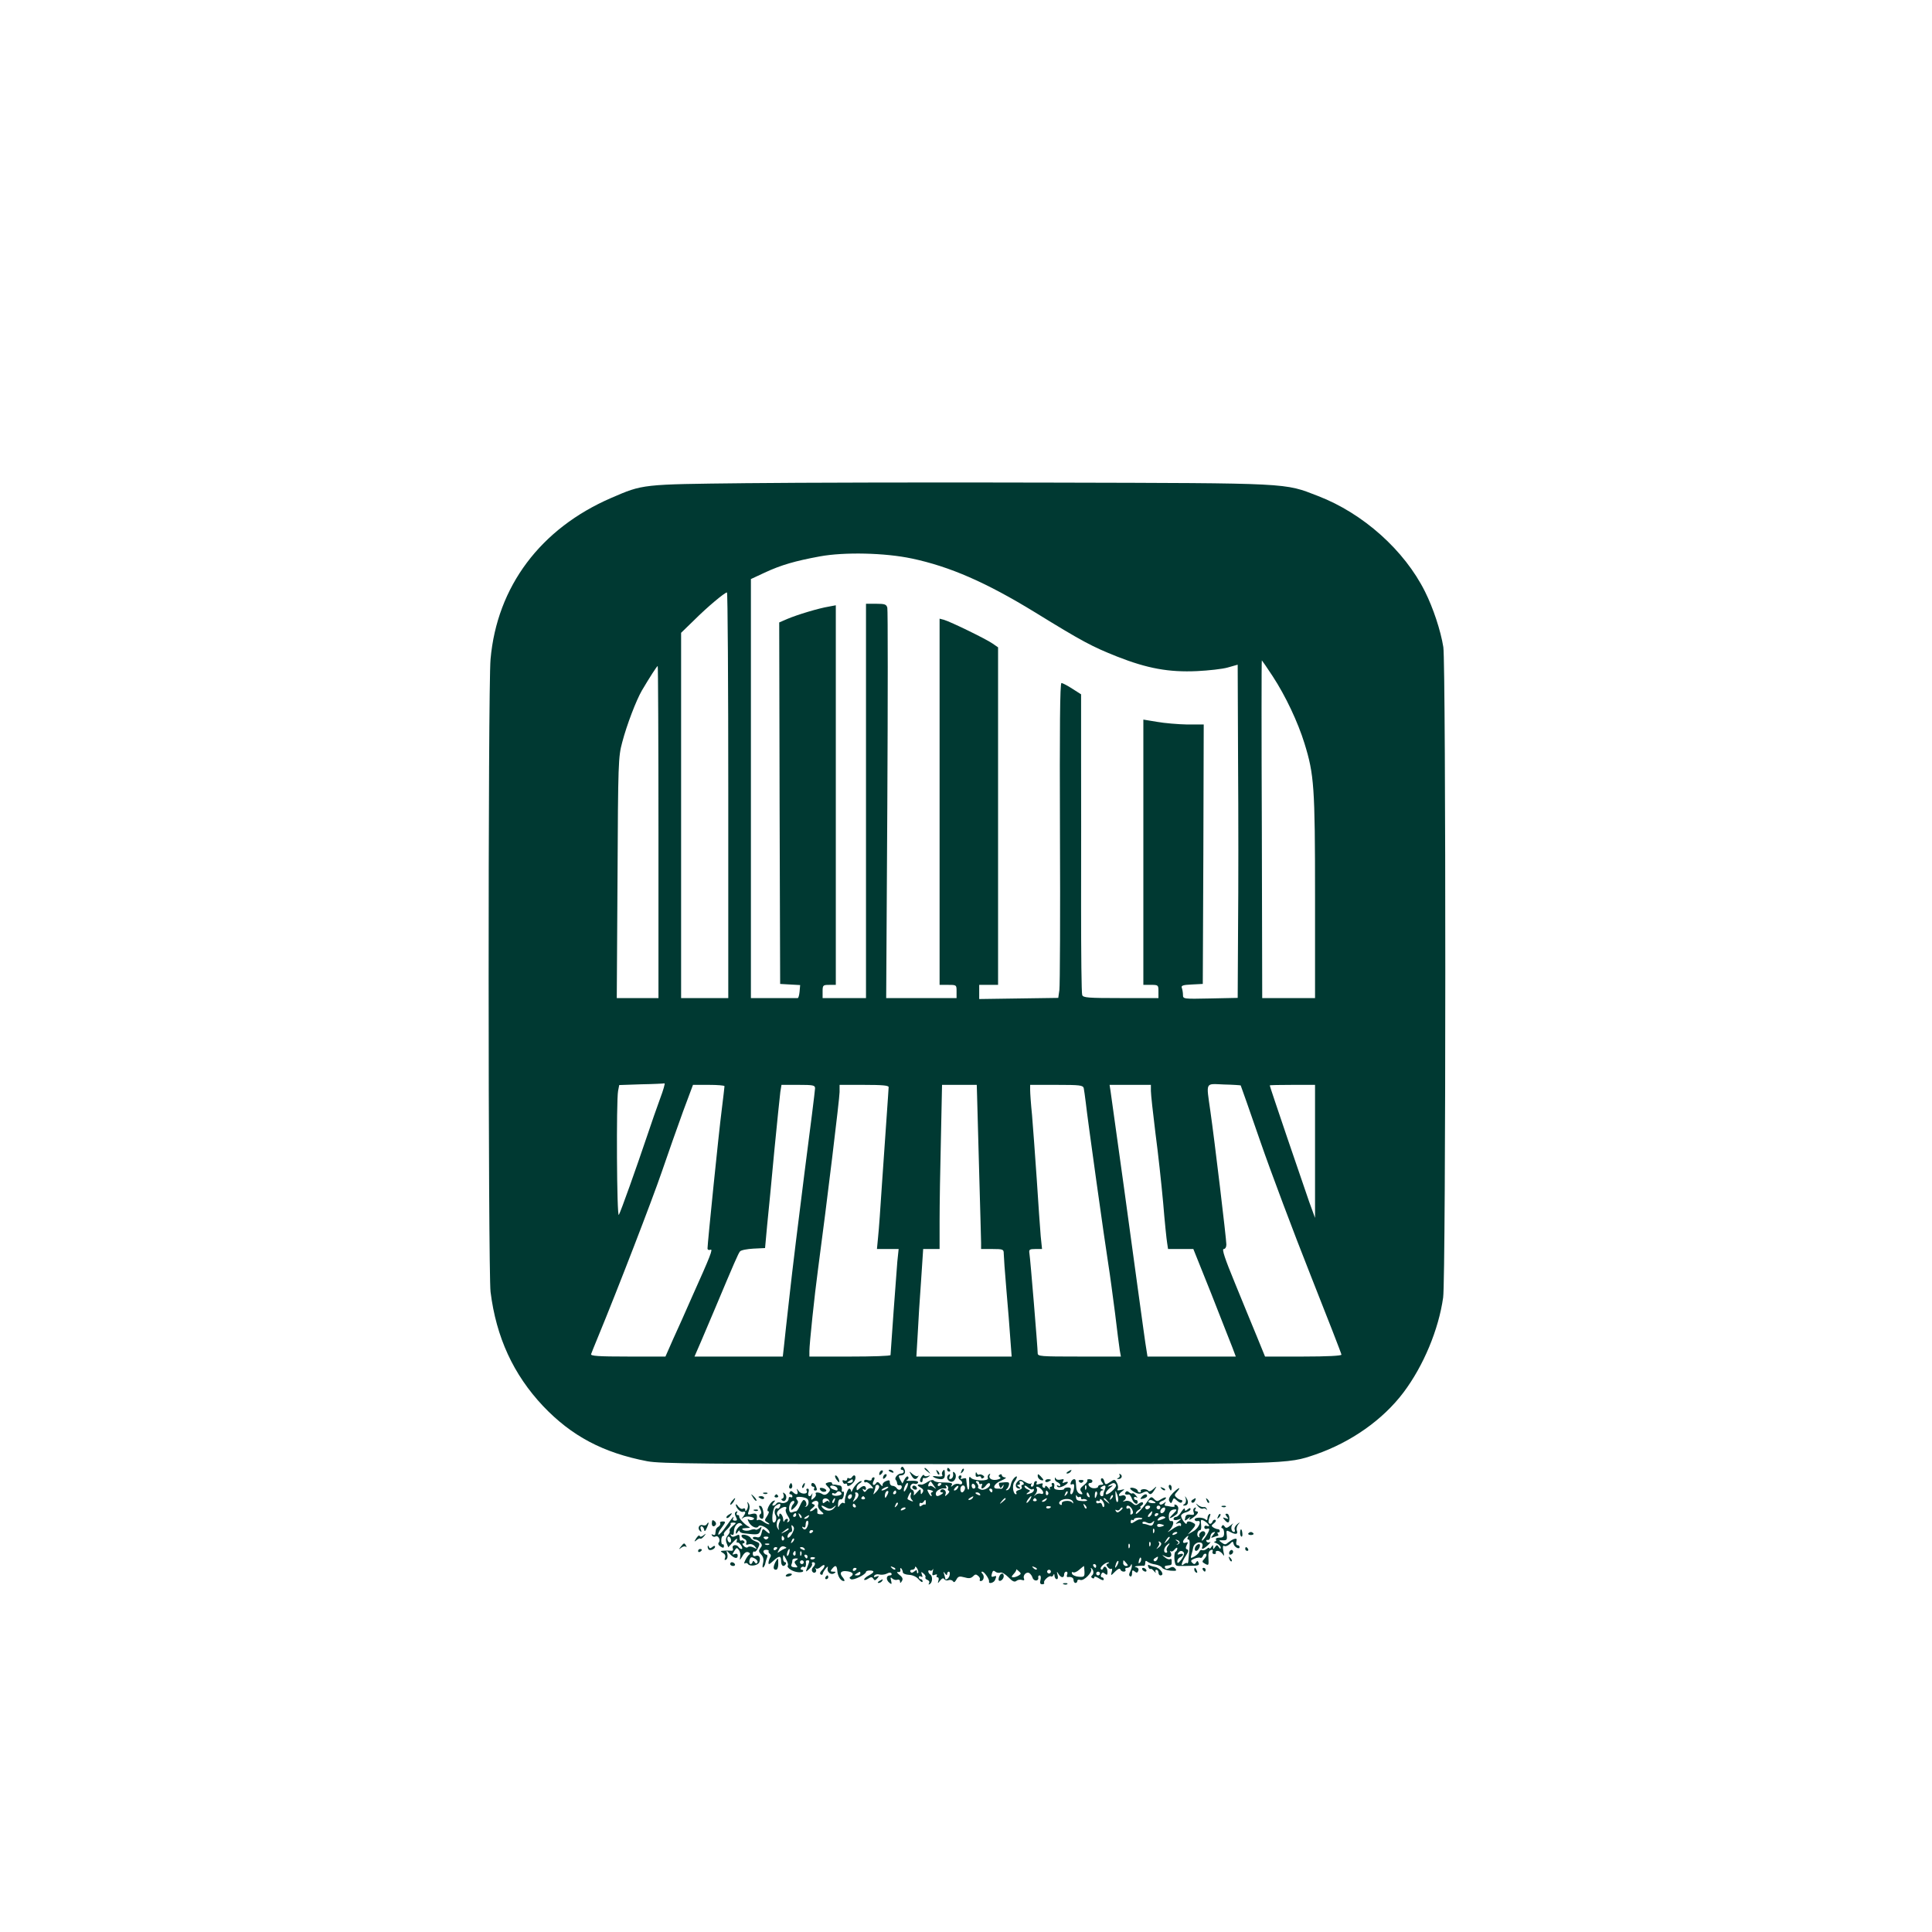 <?xml version="1.0" standalone="no"?>
<!DOCTYPE svg PUBLIC "-//W3C//DTD SVG 20010904//EN"
 "http://www.w3.org/TR/2001/REC-SVG-20010904/DTD/svg10.dtd">
<svg version="1.0" xmlns="http://www.w3.org/2000/svg"
 width="1024pt" height="1024pt" viewBox="0 0 1024 1024"
 preserveAspectRatio="xMidYMid meet">

<g transform="translate(0,1024) scale(0.1,-0.1)"
fill="#003932" stroke="none">
<path d="M3950 7679 c-550 -6 -541 -5 -710 -78 -375 -162 -606 -470 -640 -855
-14 -153 -13 -3245 0 -3353 30 -241 121 -438 278 -605 151 -159 318 -248 553
-293 72 -13 279 -15 1694 -15 1737 0 1693 -1 1848 51 187 65 356 183 466 329
106 141 186 333 210 503 15 106 15 3354 1 3447 -14 88 -54 208 -97 294 -109
219 -328 415 -567 507 -181 70 -135 68 -1401 71 -627 2 -1363 0 -1635 -3z
m882 -399 c203 -43 395 -127 653 -285 255 -157 303 -182 436 -235 160 -63 274
-84 424 -77 61 3 134 11 162 19 l53 15 2 -511 c2 -281 2 -678 0 -883 l-2 -372
-145 -3 c-143 -3 -145 -3 -145 19 0 12 -3 28 -6 37 -5 12 5 16 53 18 l58 3 3
688 2 687 -87 0 c-49 1 -121 7 -160 14 l-73 12 0 -703 0 -703 40 0 c39 0 40
-1 40 -35 l0 -35 -199 0 c-175 0 -200 2 -205 16 -4 9 -6 222 -6 473 0 251 1
606 0 789 l0 332 -47 30 c-26 17 -52 30 -57 30 -8 0 -10 -242 -8 -792 2 -436
0 -812 -3 -835 l-6 -42 -210 -3 -209 -3 0 38 0 37 50 0 50 0 0 894 0 895 -29
20 c-32 23 -223 116 -258 126 l-23 6 0 -970 0 -971 45 0 c45 0 45 0 45 -35 l0
-35 -187 0 -186 0 6 1024 c3 563 3 1034 0 1045 -5 18 -13 21 -59 21 l-54 0 0
-1045 0 -1045 -115 0 -115 0 0 35 c0 33 2 35 35 35 l35 0 0 1006 0 1006 -37
-7 c-55 -9 -167 -43 -219 -65 l-44 -19 2 -958 3 -958 53 -3 53 -3 -3 -35 c-2
-19 -6 -34 -10 -34 -5 0 -62 0 -128 0 l-120 0 0 1111 0 1110 73 34 c88 41 162
62 292 86 130 24 346 19 487 -11z m-972 -1255 l0 -1075 -125 0 -125 0 0 968 0
968 68 66 c70 70 162 147 175 148 4 0 7 -484 7 -1075z m2886 630 c68 -104 133
-242 168 -355 51 -165 56 -229 56 -812 l0 -538 -140 0 -140 0 -2 895 c-2 492
-2 895 0 895 1 0 27 -38 58 -85z m-3256 -825 l0 -880 -111 0 -110 0 4 638 c3
612 4 640 25 718 24 92 74 222 104 274 42 71 80 130 84 130 2 0 4 -396 4 -880z
m9 -1412 c-17 -46 -48 -135 -69 -198 -58 -172 -139 -400 -150 -419 -11 -18
-14 605 -4 657 l6 31 117 4 c64 1 119 4 123 5 4 1 -6 -35 -23 -80z m3077 69
c1 -1 48 -135 104 -297 56 -162 176 -481 266 -708 90 -227 164 -417 164 -422
0 -6 -76 -10 -202 -10 l-203 0 -42 103 c-23 56 -76 184 -117 285 -54 131 -71
182 -60 182 8 0 14 10 14 24 0 28 -63 556 -85 708 -22 157 -29 144 72 140 48
-1 88 -4 89 -5z m-2736 -4 c0 -5 -7 -62 -15 -128 -15 -115 -75 -706 -75 -732
0 -7 7 -10 15 -7 16 7 2 -29 -100 -256 -30 -69 -74 -167 -97 -217 l-41 -93
-199 0 c-156 0 -199 3 -195 13 2 6 18 46 35 87 107 259 289 731 340 880 33 96
83 239 112 318 l53 142 84 0 c45 0 83 -3 83 -7z m480 -11 c0 -10 -25 -211 -56
-448 -30 -236 -66 -528 -79 -649 -14 -121 -27 -244 -30 -272 l-6 -53 -234 0
-234 0 36 83 c19 45 52 123 73 172 102 243 123 291 132 302 5 7 37 13 71 15
l62 3 11 120 c7 66 24 244 38 395 15 151 29 292 32 313 l6 37 89 0 c79 0 89
-2 89 -18z m390 6 c0 -7 -5 -74 -10 -148 -5 -74 -16 -236 -25 -360 -8 -124
-17 -253 -21 -287 l-6 -63 57 0 58 0 -7 -67 c-5 -57 -35 -472 -36 -495 0 -5
-97 -8 -215 -8 l-215 0 0 29 c0 37 27 296 46 436 46 343 114 905 114 937 l0
38 130 0 c97 0 130 -3 130 -12z m469 -55 c1 -38 6 -219 11 -403 5 -184 10
-350 10 -367 l0 -33 60 0 c56 0 60 -2 60 -23 0 -13 6 -99 14 -192 8 -94 18
-212 21 -262 l7 -93 -252 0 -253 0 7 118 c3 64 11 192 18 285 l11 167 44 0 43
0 0 148 c0 82 3 278 7 435 l6 287 92 0 92 0 2 -67z m565 50 c2 -10 7 -45 11
-78 8 -77 101 -742 120 -860 8 -49 23 -164 35 -255 11 -91 22 -180 25 -197 l6
-33 -221 0 c-207 0 -220 1 -220 18 0 26 -39 502 -44 530 -3 19 1 22 32 22 l35
0 -7 68 c-3 37 -13 173 -21 302 -9 129 -20 282 -25 340 -6 58 -10 117 -10 133
l0 27 139 0 c125 0 140 -2 145 -17z m356 -15 c0 -18 11 -118 24 -223 14 -104
32 -271 41 -370 8 -99 18 -195 21 -212 l5 -33 67 0 67 0 95 -237 c51 -131 102
-259 112 -285 l18 -48 -234 0 -234 0 -6 38 c-4 20 -24 168 -46 327 -31 229
-117 855 -144 1043 l-5 32 110 0 109 0 0 -32z m870 -320 l0 -353 -31 85 c-32
91 -209 611 -209 617 0 2 54 3 120 3 l120 0 0 -352z"/>
<path d="M4776 2461 c-4 -6 -2 -11 3 -11 6 0 11 -4 11 -10 0 -5 -6 -10 -14
-10 -18 0 -38 -25 -28 -34 4 -4 7 -13 7 -19 1 -7 6 -11 13 -9 14 2 16 -14 3
-23 -6 -3 -13 0 -18 7 -4 7 -15 13 -23 13 -8 0 -14 8 -14 17 1 13 -3 15 -20 8
-11 -4 -20 -14 -18 -22 1 -7 -4 -5 -12 5 -9 12 -16 14 -21 8 -12 -20 -26 -12
-15 9 7 14 7 20 0 20 -5 0 -10 -5 -10 -11 0 -6 -9 -8 -20 -4 -12 4 -20 2 -20
-5 0 -6 4 -9 9 -6 4 3 17 -4 27 -16 14 -15 15 -20 4 -16 -8 3 -20 -2 -26 -10
-9 -12 -13 -12 -19 -2 -5 9 -4 11 3 6 7 -4 12 -3 12 2 0 19 -14 21 -32 5 -16
-15 -18 -15 -18 0 0 9 8 21 18 26 9 6 12 11 6 11 -12 0 -39 -28 -47 -50 -3 -9
-6 -10 -6 -2 -1 6 -5 12 -10 12 -9 0 -27 -57 -23 -73 2 -5 -2 -6 -7 -3 -5 4
-14 -2 -20 -11 -9 -15 -10 -14 -9 8 1 16 7 25 14 22 6 -2 14 7 16 21 3 14 1
23 -4 20 -5 -3 -8 2 -6 12 2 10 -3 19 -9 20 -7 1 -16 3 -20 4 -5 1 -11 2 -15
1 -5 0 -8 3 -8 8 0 5 -9 7 -20 4 -17 -5 -17 -7 -5 -20 18 -18 18 -21 2 -38 -9
-8 -19 -10 -28 -4 -18 11 -42 12 -35 0 3 -5 -2 -15 -11 -22 -14 -12 -15 -11
-10 11 4 14 4 19 1 13 -9 -21 -26 -15 -19 7 4 12 2 20 -5 20 -6 0 -8 -5 -5
-10 12 -19 -26 -23 -41 -4 -12 17 -13 17 -8 2 7 -20 -6 -24 -23 -7 -8 8 -13 8
-17 0 -4 -6 -2 -11 3 -11 6 0 11 -5 11 -11 0 -5 -4 -7 -10 -4 -5 3 -10 0 -10
-8 0 -17 -24 -29 -44 -21 -8 3 -17 1 -21 -5 -3 -6 -11 -11 -17 -11 -6 0 -6 6
2 15 11 13 10 14 -1 10 -18 -7 -41 -55 -27 -55 6 0 3 -11 -6 -25 -15 -22 -15
-25 2 -34 9 -6 13 -10 7 -10 -5 0 -19 6 -29 14 -10 8 -23 12 -28 9 -5 -3 -8
-2 -7 3 5 27 -2 35 -26 29 -22 -6 -24 -4 -16 17 6 15 5 29 -1 38 -8 12 -9 11
-5 -2 3 -9 1 -22 -4 -30 -7 -11 -9 -11 -9 -1 0 7 -5 10 -12 6 -6 -4 -17 1 -25
11 -7 11 -13 15 -13 9 1 -17 25 -41 38 -37 6 3 12 1 12 -4 0 -5 -6 -15 -12
-23 -11 -12 -10 -12 2 -4 8 6 26 8 40 4 17 -4 21 -8 12 -14 -6 -4 -17 -4 -23
0 -8 5 -8 1 0 -14 13 -24 42 -37 51 -22 8 14 54 -10 58 -30 3 -11 -1 -10 -16
3 -19 17 -20 17 -26 -9 -5 -20 -12 -25 -26 -21 -11 3 -20 1 -20 -4 0 -5 6 -9
14 -9 7 0 19 -7 26 -15 10 -12 10 -18 0 -30 -10 -13 -10 -19 4 -34 12 -13 15
-27 10 -47 -4 -16 -3 -25 2 -21 4 4 9 13 10 20 1 7 5 20 9 30 4 9 3 17 -3 17
-5 0 -12 6 -15 13 -3 7 3 13 13 13 10 0 17 -4 14 -7 -2 -4 0 -10 6 -14 6 -4 7
-12 3 -18 -9 -14 -13 -37 -7 -37 3 0 14 9 26 20 29 26 38 25 38 -5 0 -25 14
-33 25 -15 3 6 1 10 -4 10 -6 0 -11 10 -11 23 1 20 2 20 16 -6 9 -16 13 -31
10 -34 -9 -9 18 -30 47 -35 15 -3 30 -1 33 3 3 5 0 9 -6 9 -6 0 -8 5 -5 10 4
6 11 8 16 5 8 -6 13 8 10 28 0 4 3 7 9 7 12 0 12 -2 -1 -36 -10 -28 -10 -28
10 -10 11 10 18 23 15 27 -3 5 0 9 5 9 14 0 14 -13 0 -27 -6 -6 -8 -16 -4 -22
9 -15 27 -3 19 12 -4 7 -3 9 1 4 5 -4 17 0 27 10 22 19 25 1 3 -21 -9 -9 -11
-17 -5 -21 5 -3 10 -2 10 2 0 5 7 18 16 29 10 12 14 14 11 4 -6 -21 16 -40 34
-29 11 7 10 9 -5 9 -15 0 -16 3 -6 15 18 22 25 19 28 -11 2 -29 18 -54 35 -54
5 0 3 8 -5 18 -22 24 -12 39 22 34 31 -4 38 -16 19 -28 -8 -5 -8 -9 1 -14 12
-8 80 25 80 39 0 4 9 7 20 7 27 0 25 -10 -5 -26 -14 -7 -25 -17 -25 -22 0 -4
9 -3 20 4 17 11 22 11 29 0 6 -10 10 -10 21 3 11 13 10 14 -5 9 -13 -5 -16 -4
-11 5 4 6 16 9 26 6 11 -3 28 -1 39 4 13 7 22 8 26 1 3 -5 -1 -10 -9 -10 -20
0 -21 -24 -2 -39 12 -10 13 -8 9 11 -5 18 -3 21 7 11 7 -6 19 -9 26 -6 8 3 14
-1 14 -8 0 -11 3 -11 10 1 7 11 4 20 -13 33 -13 11 -16 16 -7 15 9 -2 14 3 12
12 -2 8 0 11 5 7 4 -5 8 -14 8 -20 0 -7 15 -13 33 -14 20 -1 40 -10 52 -25 11
-12 19 -17 20 -10 0 6 -4 12 -10 12 -5 0 -10 5 -10 11 0 5 5 7 12 3 8 -5 9 -2
4 11 -5 15 -4 16 9 5 8 -7 13 -16 10 -20 -3 -4 2 -11 11 -14 8 -3 12 -11 8
-17 -4 -8 -3 -9 4 -5 15 9 16 43 2 51 -5 3 -10 11 -10 16 0 6 4 8 9 5 5 -4 12
0 15 6 3 7 3 2 0 -11 -5 -20 -3 -23 10 -18 10 4 15 3 11 -3 -3 -6 -2 -10 4
-10 6 0 8 -8 5 -17 -5 -17 -4 -17 9 0 10 12 17 15 22 7 4 -6 14 -9 23 -5 8 3
19 0 23 -6 5 -8 10 -5 18 9 9 17 16 19 42 12 23 -7 35 -6 46 5 11 12 17 12 28
2 7 -6 11 -15 8 -19 -2 -5 0 -8 5 -8 15 0 22 26 9 39 -6 6 -7 11 -1 11 11 0
39 -41 36 -52 -4 -15 26 -8 32 8 9 22 8 24 -8 18 -11 -4 -13 0 -9 15 4 16 9
19 18 11 7 -6 19 -8 27 -5 8 3 26 -8 43 -25 21 -22 32 -27 42 -19 7 6 20 8 29
5 11 -4 15 -2 11 8 -7 17 14 38 29 28 6 -4 14 -15 17 -25 7 -20 34 -18 30 2
-2 6 2 11 7 11 6 0 8 -10 5 -23 -5 -17 -2 -24 9 -24 8 0 13 4 10 8 -6 10 26
40 36 34 5 -3 11 1 13 7 3 8 6 6 6 -4 1 -10 6 -18 12 -18 6 0 8 9 4 23 -5 19
-4 20 5 5 13 -22 30 -23 30 -3 0 8 5 15 11 15 6 0 9 -7 5 -15 -3 -8 -2 -14 2
-14 20 3 32 -3 32 -16 0 -8 5 -15 10 -15 6 0 10 5 10 11 0 6 7 8 16 5 19 -7
66 42 57 58 -4 6 -2 7 3 3 12 -11 12 -30 1 -38 -5 -4 -4 -10 2 -13 6 -4 11 -2
11 4 0 6 10 4 25 -6 15 -10 25 -12 25 -5 0 6 -4 11 -10 11 -5 0 -7 7 -4 15 5
12 10 13 20 4 11 -9 14 -7 14 9 0 24 -16 38 -23 20 -2 -7 -8 -10 -12 -5 -9 8
23 37 40 36 6 0 4 -3 -3 -6 -10 -4 -10 -8 -1 -19 6 -8 15 -12 19 -9 5 3 6 -5
2 -17 -5 -21 -5 -21 18 2 15 15 25 19 28 12 2 -7 10 -12 18 -12 9 0 12 5 9 10
-3 6 0 10 9 10 8 0 17 6 19 13 4 9 6 9 6 -1 1 -7 -4 -22 -9 -32 -7 -13 -7 -21
0 -25 6 -3 10 4 10 16 0 17 3 19 14 10 10 -9 15 -8 19 3 4 9 -1 17 -11 19 -12
3 -9 5 8 7 14 1 28 2 33 1 4 0 7 6 7 15 0 12 3 14 13 6 7 -6 25 -12 40 -14 16
-3 32 -10 36 -17 4 -7 25 -14 45 -16 30 -2 35 -1 25 11 -8 10 -16 11 -29 4
-13 -7 -21 -7 -25 0 -3 5 -1 11 4 11 6 1 16 2 21 3 6 0 10 4 10 9 0 4 0 12 0
18 0 5 -4 8 -9 5 -4 -3 -17 1 -27 10 -18 14 -18 15 3 5 24 -12 39 0 27 22 -4
6 -4 9 1 5 4 -4 14 0 21 10 8 9 14 12 14 5 0 -6 -4 -15 -10 -18 -9 -6 -7 -61
3 -71 2 -3 13 -5 23 -4 11 0 38 0 61 1 33 0 41 3 36 15 -5 13 -7 13 -14 2 -6
-10 -11 -10 -20 -1 -10 10 -7 14 12 22 13 5 27 7 32 4 4 -2 10 3 13 11 3 9 10
13 16 10 5 -3 2 -14 -7 -24 -16 -17 -15 -19 3 -29 18 -10 19 -7 17 29 -2 27 2
40 12 44 10 4 13 2 10 -7 -3 -8 1 -14 9 -14 7 0 11 4 8 9 -3 4 2 8 10 8 8 0
20 -8 26 -17 9 -14 10 -11 4 16 -4 23 -3 31 5 27 6 -4 19 1 29 10 15 16 17 16
20 2 3 -18 32 -33 32 -18 0 6 -5 10 -11 10 -6 0 -9 9 -6 19 4 15 1 18 -12 14
-9 -3 -23 -12 -32 -19 -13 -12 -18 -12 -34 0 -17 12 -16 13 6 12 21 -1 24 3
21 27 -3 26 -2 28 17 18 29 -16 44 -14 37 5 -4 9 -1 24 6 33 12 14 11 15 -5 2
-10 -8 -16 -20 -13 -28 3 -7 1 -13 -3 -13 -15 0 -20 27 -8 41 7 7 2 5 -11 -6
-18 -15 -25 -16 -31 -6 -6 9 -11 10 -15 2 -4 -6 -3 -11 2 -11 5 0 10 -11 10
-25 0 -20 -6 -25 -25 -25 -14 0 -21 -4 -18 -10 3 -5 0 -10 -7 -11 -7 0 -3 -4
10 -9 12 -5 22 -15 22 -22 0 -9 -3 -9 -10 2 -9 13 -11 13 -20 0 -9 -13 -10
-13 -10 0 0 13 -1 13 -10 0 -5 -8 -10 -11 -10 -6 0 5 -7 3 -15 -4 -8 -6 -18
-9 -24 -6 -5 3 -11 -1 -14 -8 -3 -8 -16 -20 -27 -26 -20 -11 -21 -10 -15 10 4
13 8 29 9 37 3 19 25 33 42 26 7 -2 10 -11 7 -19 -8 -20 4 -17 30 7 12 12 17
19 10 15 -6 -3 -15 -2 -18 4 -4 6 -1 9 6 8 7 -2 13 6 14 16 0 11 7 22 15 24
13 5 13 3 0 -13 -14 -17 -13 -18 3 -12 10 4 21 7 23 7 3 0 2 5 -1 10 -4 6 -3
9 2 8 4 -2 8 2 8 7 0 6 -4 10 -10 10 -5 0 -16 4 -24 9 -12 8 -11 11 3 22 9 6
13 15 8 18 -6 3 -13 -1 -16 -10 -3 -8 -10 -13 -16 -9 -6 4 -6 15 0 31 7 17 7
23 0 19 -6 -3 -10 -13 -10 -22 0 -11 -4 -13 -12 -5 -16 12 -59 10 -56 -3 1 -5
8 -9 15 -7 25 6 8 -37 -22 -54 l-30 -17 23 25 c18 20 21 28 10 34 -21 13 -38
13 -38 1 -1 -16 -30 23 -30 39 0 6 11 15 25 18 14 4 25 11 25 17 0 8 -5 7 -15
-1 -12 -10 -15 -10 -15 1 0 8 -8 2 -18 -13 -9 -16 -22 -28 -29 -28 -7 0 -13
-5 -13 -11 0 -6 9 -8 23 -4 22 7 22 7 2 -9 -16 -13 -17 -15 -2 -10 10 4 17 1
17 -7 0 -7 -3 -10 -6 -6 -4 3 -23 -5 -43 -20 -20 -14 -27 -17 -16 -7 24 22 32
56 13 52 -8 -2 -13 7 -13 22 -1 26 11 40 34 40 10 0 8 -6 -7 -20 -12 -12 -22
-23 -22 -25 0 -7 40 18 41 25 0 3 2 13 4 22 2 9 -4 19 -12 22 -8 3 -11 1 -8
-4 4 -6 -3 -8 -17 -6 -13 3 -27 5 -31 5 -5 1 -5 7 -1 14 6 9 4 9 -8 -1 -10 -8
-19 -9 -22 -3 -4 5 3 12 14 16 11 3 20 11 20 16 0 5 -11 2 -24 -6 -21 -14 -25
-14 -39 0 -14 14 -18 13 -34 -11 -30 -43 -63 -77 -63 -66 0 6 8 16 18 21 9 6
13 11 7 11 -5 0 -3 4 5 10 8 5 11 12 7 16 -3 4 -13 1 -22 -6 -13 -10 -19 -10
-34 4 -11 10 -26 14 -37 10 -14 -4 -16 -3 -5 4 17 12 6 33 -14 25 -21 -7 -19
7 3 23 15 12 15 12 -7 7 -17 -4 -22 -3 -17 5 4 6 2 21 -4 32 -11 20 -13 21
-36 5 -24 -16 -26 -15 -31 4 -3 12 -9 18 -15 15 -5 -3 -4 -12 3 -20 9 -11 8
-14 -5 -14 -9 0 -16 -4 -16 -10 0 -5 -11 -9 -25 -8 -23 2 -37 28 -15 28 6 0
10 5 10 10 0 6 -8 10 -17 10 -9 0 -13 -3 -10 -6 3 -4 -5 -16 -19 -26 -20 -16
-22 -23 -13 -34 6 -8 8 -14 3 -14 -18 0 -29 16 -30 40 -1 14 -2 28 -3 33 -2
13 -19 7 -25 -9 -4 -11 -2 -15 7 -11 10 4 12 -3 9 -24 -2 -16 -9 -29 -14 -29
-5 0 -7 8 -4 18 4 13 1 18 -14 18 -11 0 -20 -4 -20 -8 0 -4 -13 -6 -28 -5 -22
2 -28 6 -24 20 2 9 -1 17 -7 17 -7 0 -9 -4 -6 -10 3 -5 1 -10 -5 -10 -6 0 -8
-6 -5 -12 4 -7 -1 -4 -9 6 -9 11 -16 14 -16 7 0 -7 -5 -9 -10 -6 -6 4 -7 11
-4 17 4 6 -1 8 -16 3 -15 -5 -20 -4 -16 4 4 6 2 11 -3 11 -6 0 -11 -7 -11 -15
0 -8 -5 -15 -11 -15 -5 0 -7 6 -3 13 4 6 3 9 -1 4 -5 -4 -19 0 -33 9 -22 14
-26 14 -39 1 -16 -16 -10 -37 10 -37 7 0 6 4 -3 10 -11 7 -11 10 -2 10 7 0 10
5 7 10 -3 6 -2 10 4 10 5 0 13 -4 16 -10 3 -5 1 -10 -5 -10 -6 0 -8 -5 -5 -11
4 -6 -2 -13 -14 -16 -11 -3 -18 -9 -15 -14 3 -5 3 -9 -1 -9 -15 0 -22 46 -9
65 19 26 18 40 -1 21 -8 -8 -16 -25 -18 -37 -2 -13 -10 -25 -18 -27 -8 -2 -10
0 -4 5 6 4 11 15 13 24 2 15 -2 15 -50 10 -4 -1 -5 -8 -1 -17 5 -13 8 -13 15
-2 8 11 9 11 6 0 -2 -8 -7 -13 -11 -13 -4 1 -14 1 -22 1 -29 0 -15 28 23 43
20 9 29 16 20 16 -10 1 -18 6 -18 12 0 5 -5 7 -11 3 -8 -5 -8 -9 1 -14 7 -5 1
-9 -17 -13 -28 -5 -47 9 -36 27 3 5 1 6 -5 2 -6 -4 -9 -13 -6 -20 7 -18 -77
-16 -91 2 -8 10 -10 2 -8 -29 2 -42 -8 -48 -13 -6 -1 12 -3 25 -3 29 -1 4 -8
4 -18 1 -11 -4 -14 -3 -9 5 4 7 2 12 -3 12 -14 0 -14 -17 -1 -25 16 -10 11
-28 -6 -21 -9 4 -24 1 -32 -6 -12 -10 -14 -10 -8 0 7 12 1 14 -59 15 -16 0
-33 5 -36 10 -4 5 -17 2 -32 -7 -13 -9 -29 -16 -33 -15 -23 4 -27 -3 -7 -14
16 -9 20 -16 13 -27 -8 -13 -10 -12 -10 4 0 16 -2 16 -21 -5 -14 -16 -19 -18
-15 -7 2 9 -2 19 -9 22 -9 3 -12 12 -9 21 4 9 13 14 20 11 7 -3 16 -1 19 4 6
10 -10 13 -50 11 -11 0 -14 2 -7 5 6 3 9 10 6 16 -4 6 -12 1 -19 -12 l-12 -23
-12 21 c-10 18 -9 22 3 22 21 0 29 17 18 36 -6 11 -11 13 -16 5z m174 -96 c14
-18 13 -19 -1 -8 -9 7 -19 10 -22 6 -4 -3 -7 -2 -7 4 0 9 12 26 14 21 1 -2 8
-12 16 -23z m240 14 c0 -5 4 -7 10 -4 6 3 7 -1 4 -9 -8 -21 6 -20 22 1 7 10
16 15 19 11 13 -13 -24 -40 -46 -33 -11 4 -18 9 -15 12 3 4 1 12 -5 20 -9 9
-8 13 0 13 6 0 11 -5 11 -11z m-383 -23 c-7 -14 -13 -23 -15 -21 -7 6 9 45 18
45 4 0 3 -11 -3 -24z m183 20 c0 -3 -4 -8 -10 -11 -5 -3 -10 -1 -10 4 0 6 5
11 10 11 6 0 10 -2 10 -4z m180 -17 c0 -5 -4 -9 -10 -9 -5 0 -10 7 -10 16 0 8
5 12 10 9 6 -3 10 -10 10 -16z m745 11 c3 -5 -6 -21 -22 -34 -16 -14 -30 -20
-32 -14 -2 6 7 19 20 30 21 16 21 17 4 12 -16 -5 -17 -4 -5 5 19 13 27 14 35
1z m-1477 -18 c4 -14 0 -15 -22 -6 -9 3 -16 10 -16 14 0 12 33 5 38 -8z m222
7 c0 -6 -8 -18 -17 -27 -16 -16 -16 -16 -10 1 4 10 7 23 7 28 0 5 5 9 10 9 6
0 10 -5 10 -11z m365 -9 c-3 -4 -1 -10 4 -12 5 -1 2 -10 -7 -18 -14 -13 -15
-12 -10 2 7 18 -17 34 -27 18 -4 -6 0 -10 7 -10 9 0 9 -3 -2 -10 -21 -14 -30
-12 -30 4 0 15 27 30 49 27 8 -1 10 2 5 10 -4 8 -3 10 5 5 6 -4 9 -11 6 -16z
m50 1 c-3 -6 -11 -11 -16 -11 -5 0 -4 6 3 14 14 16 24 13 13 -3z m38 -6 c-3
-8 -9 -15 -14 -15 -10 0 -12 24 -3 33 11 11 24 -3 17 -18z m360 2 c4 3 7 2 7
-4 0 -6 -7 -14 -16 -17 -23 -9 -31 -7 -14 4 12 8 12 10 -3 16 -9 3 -17 11 -17
17 0 5 8 3 18 -6 10 -10 22 -14 25 -10z m284 1 c-3 -8 -6 -5 -6 6 -1 11 2 17
5 13 3 -3 4 -12 1 -19z m98 -5 c-5 -10 -7 -21 -7 -25 1 -5 -2 -8 -8 -8 -15 0
-12 30 3 31 8 0 8 2 -2 6 -11 4 -11 7 0 14 18 11 23 4 14 -18z m-1155 7 c-8
-5 -19 -10 -25 -10 -5 0 -3 5 5 10 8 5 20 10 25 10 6 0 3 -5 -5 -10z m818 -2
c16 -16 15 -31 -2 -25 -7 3 -20 0 -27 -6 -11 -10 -11 -9 0 5 7 9 10 22 6 28
-9 14 8 13 23 -2z m-576 -16 c-7 -2 -10 -8 -6 -13 3 -5 3 -9 0 -9 -3 0 -10 9
-15 19 -9 17 -8 18 11 13 13 -3 17 -7 10 -10z m318 8 c0 -5 -2 -10 -4 -10 -3
0 -8 5 -11 10 -3 6 -1 10 4 10 6 0 11 -4 11 -10z m-800 -18 c0 -4 -11 -9 -25
-10 -14 -1 -25 3 -25 9 0 5 4 8 9 4 5 -3 12 -1 16 5 7 11 25 4 25 -8z m241 -9
c-8 -15 -10 -15 -11 -2 0 17 10 32 18 25 2 -3 -1 -13 -7 -23z m49 17 c0 -5 -5
-10 -11 -10 -5 0 -7 5 -4 10 3 6 8 10 11 10 2 0 4 -4 4 -10z m805 1 c3 -5 2
-12 -3 -15 -5 -3 -9 1 -9 9 0 17 3 19 12 6z m96 -14 c-10 -9 -11 -8 -5 6 3 10
9 15 12 12 3 -3 0 -11 -7 -18z m162 -2 c-7 -21 -12 -19 -10 4 0 11 5 18 9 15
4 -3 5 -11 1 -19z m111 -35 c-5 -5 -10 7 -11 28 -2 37 -2 37 9 9 6 -16 6 -33
2 -37z m-1374 36 c0 -7 -7 -20 -17 -27 -15 -13 -15 -12 -5 7 6 12 8 24 5 28
-3 3 -1 6 5 6 7 0 12 -6 12 -14z m277 0 c-3 -7 0 -19 6 -25 9 -9 8 -11 -5 -6
-10 4 -18 9 -18 10 0 9 13 35 17 35 3 0 3 -6 0 -14z m368 4 c3 -6 -1 -7 -9 -4
-18 7 -21 14 -7 14 6 0 13 -4 16 -10z m579 -6 c3 -8 2 -12 -4 -9 -6 3 -10 10
-10 16 0 14 7 11 14 -7z m-1260 -9 c-4 -8 -10 -12 -15 -9 -11 6 -2 24 11 24 5
0 7 -7 4 -15z m1207 1 c5 3 9 0 9 -6 0 -6 4 -9 8 -6 4 2 14 1 21 -3 8 -5 0 -8
-21 -7 -27 1 -34 5 -35 21 -1 11 1 14 4 7 3 -6 9 -10 14 -6z m170 -9 c-10 -9
-11 -8 -5 6 3 10 9 15 12 12 3 -3 0 -11 -7 -18z m-1614 0 c14 -9 10 -40 -6
-43 -6 -1 -7 0 -2 2 11 6 3 34 -9 34 -4 0 -13 -13 -20 -30 -7 -16 -16 -30 -20
-30 -5 0 -15 -3 -23 -6 -19 -7 -20 41 -1 57 14 11 20 -2 7 -15 -4 -3 -8 -14
-9 -22 -2 -11 4 -8 20 8 12 13 19 27 14 33 -4 5 -8 12 -8 16 0 9 41 6 57 -4z
m307 5 c3 -5 -1 -9 -9 -9 -8 0 -12 4 -9 9 3 4 7 8 9 8 2 0 6 -4 9 -8z m571 -2
c-3 -5 -12 -10 -18 -10 -7 0 -6 4 3 10 19 12 23 12 15 0z m303 -10 c-7 -10
-14 -17 -17 -15 -4 4 18 35 25 35 2 0 -1 -9 -8 -20z m-1062 -8 c1 -7 0 -8 -3
-2 -3 8 -9 7 -19 -1 -11 -9 -14 -8 -14 6 0 19 32 17 36 -3z m27 3 c-3 -9 -8
-14 -10 -11 -3 3 -2 9 2 15 9 16 15 13 8 -4z m907 11 c0 -2 -8 -10 -17 -17
-16 -13 -17 -12 -4 4 13 16 21 21 21 13z m164 -4 c3 -5 -1 -9 -9 -9 -8 0 -12
4 -9 9 3 4 7 8 9 8 2 0 6 -4 9 -8z m51 -2 c-3 -5 -12 -10 -18 -10 -7 0 -6 4 3
10 19 12 23 12 15 0z m142 -10 c3 -10 2 -11 -4 -4 -11 15 -59 10 -55 -5 1 -7
-2 -10 -8 -6 -18 11 6 31 36 30 16 0 29 -7 31 -15z m165 -25 c-4 -6 -8 -2 -10
7 -2 10 -9 15 -18 11 -8 -3 -14 0 -14 7 0 6 5 8 10 5 6 -3 10 -1 10 6 0 7 6 4
14 -6 8 -11 11 -24 8 -30z m19 28 c13 -16 12 -17 -3 -4 -10 7 -18 15 -18 17 0
8 8 3 21 -13z m-1535 -19 c-3 -8 3 -22 14 -32 19 -17 19 -18 0 -18 -10 0 -18
3 -18 6 2 25 -3 33 -14 22 -7 -7 -17 -12 -22 -12 -6 0 -2 8 9 16 15 12 17 18
6 21 -11 5 -11 7 0 14 17 10 32 1 25 -17z m571 11 c0 -8 -3 -13 -5 -10 -3 3
-10 0 -17 -5 -8 -7 -12 -5 -12 5 0 8 4 12 8 9 4 -2 10 0 14 6 9 14 12 13 12
-5z m1212 6 c10 -7 7 -9 -12 -8 -14 1 -23 5 -20 10 6 9 15 9 32 -2z m-1368
-24 c-10 -9 -11 -8 -5 6 3 10 9 15 12 12 3 -3 0 -11 -7 -18z m-617 -2 c-4 -8
-10 -13 -14 -10 -12 7 -19 -20 -10 -35 9 -14 3 -40 -9 -40 -14 0 -7 75 8 87
22 17 32 16 25 -2z m401 5 c3 -5 1 -10 -4 -10 -6 0 -11 5 -11 10 0 6 2 10 4
10 3 0 8 -4 11 -10z m1223 -15 c-3 -3 -9 2 -12 12 -6 14 -5 15 5 6 7 -7 10
-15 7 -18z m-1593 -5 c-3 -5 1 -20 10 -34 12 -18 13 -26 4 -32 -8 -4 -9 -3 -5
4 4 7 3 12 -3 12 -5 0 -12 -6 -14 -12 -3 -7 -6 -3 -6 9 -1 23 -21 43 -21 21 0
-10 -2 -10 -9 1 -6 10 -3 20 12 32 22 17 43 16 32 -1z m216 9 c15 -8 25 -7 37
3 15 12 16 11 4 -4 -15 -19 -43 -20 -61 -1 -14 16 -7 17 20 2z m1189 5 c0 -8
-19 -13 -24 -6 -3 5 1 9 9 9 8 0 15 -2 15 -3z m430 -13 c7 -14 7 -22 0 -26 -6
-4 -10 -3 -9 2 3 20 -2 34 -11 28 -5 -3 -10 -1 -10 4 0 18 19 12 30 -8z m95 9
c-3 -5 -10 -10 -16 -10 -5 0 -9 5 -9 10 0 6 7 10 16 10 8 0 12 -4 9 -10z m55
0 c0 -5 -4 -10 -10 -10 -5 0 -10 5 -10 10 0 6 5 10 10 10 6 0 10 -4 10 -10z
m-1350 -4 c0 -2 -7 -7 -16 -10 -8 -3 -12 -2 -9 4 6 10 25 14 25 6z m1150 0 c0
-2 -6 -9 -14 -15 -11 -9 -16 -9 -22 0 -4 7 -3 9 4 5 6 -3 13 -2 17 4 6 10 15
14 15 6z m224 -11 c-6 -16 -24 -21 -24 -7 0 11 11 22 21 22 5 0 6 -7 3 -15z
m-70 -20 c-4 -8 -11 -15 -16 -15 -6 0 -5 6 2 15 7 8 14 15 16 15 2 0 1 -7 -2
-15z m-1884 -5 c0 -5 -5 -10 -11 -10 -5 0 -7 5 -4 10 3 6 8 10 11 10 2 0 4 -4
4 -10z m28 -15 c-3 -3 -9 2 -12 12 -6 14 -5 15 5 6 7 -7 10 -15 7 -18z m1892
21 c0 -3 -4 -8 -10 -11 -5 -3 -10 -1 -10 4 0 6 5 11 10 11 6 0 10 -2 10 -4z
m-1855 -16 c-3 -5 -12 -10 -18 -10 -7 0 -6 4 3 10 19 12 23 12 15 0z m1879
-11 c-29 -12 -36 -10 -22 5 7 7 19 11 27 8 11 -4 10 -7 -5 -13z m-110 2 c-3
-4 -9 -5 -12 -4 -4 1 -16 -4 -28 -12 -17 -11 -21 -11 -21 0 0 8 4 12 9 9 4 -3
8 -1 8 3 0 5 11 9 25 9 13 0 22 -2 19 -5z m-1922 -18 c-5 -10 -7 -25 -5 -33 4
-12 3 -12 -5 -1 -11 15 -4 51 10 51 5 0 5 -7 0 -17z m2274 -15 c5 -7 2 -9 -8
-6 -8 4 -15 1 -15 -7 0 -7 6 -11 14 -8 18 7 16 -7 -7 -42 -11 -16 -20 -25 -20
-19 0 5 5 15 11 21 17 17 1 37 -17 22 -7 -6 -11 -16 -7 -22 3 -6 1 -7 -5 -3
-12 7 -5 36 9 36 5 0 7 13 5 30 -3 26 -1 28 15 20 10 -6 21 -15 25 -22z
m-2123 2 c-7 -26 -19 -34 -29 -19 -4 8 -3 9 4 5 8 -5 12 0 12 13 0 12 4 21 9
21 5 0 7 -9 4 -20z m1826 13 c10 9 11 8 5 -6 -4 -12 -12 -16 -23 -11 -9 3 -21
7 -28 7 -7 0 -10 4 -7 9 3 4 13 4 23 -2 12 -6 22 -5 30 3z m61 -18 c0 -1 -8
-5 -18 -7 -11 -3 -19 0 -19 7 0 7 8 10 19 7 10 -2 18 -6 18 -7z m-1970 -40
c-14 -27 -33 -35 -24 -10 4 8 11 15 16 15 6 0 8 10 5 21 -4 16 -3 19 5 11 9
-9 8 -18 -2 -37z m-20 20 c0 -2 -10 -9 -22 -15 -22 -11 -22 -10 -4 4 21 17 26
19 26 11z m1937 -17 c-3 -8 -6 -5 -6 6 -1 11 2 17 5 13 3 -3 4 -12 1 -19z
m-1807 8 c0 -3 -4 -8 -10 -11 -5 -3 -10 -1 -10 4 0 6 5 11 10 11 6 0 10 -2 10
-4z m1930 -10 c0 -2 -7 -7 -16 -10 -8 -3 -12 -2 -9 4 6 10 25 14 25 6z m-2170
-30 c-7 -7 -13 -7 -20 0 -6 6 -3 10 10 10 13 0 16 -4 10 -10z m85 5 c3 -5 2
-12 -3 -15 -5 -3 -9 1 -9 9 0 17 3 19 12 6z m2031 -19 c-17 -16 -18 -16 -5 5
7 12 15 20 18 17 3 -2 -3 -12 -13 -22z m109 18 c-3 -5 -2 -10 4 -10 9 0 9 -21
-1 -117 -1 -7 -4 -11 -6 -8 -3 3 -11 0 -18 -6 -18 -15 -12 10 11 45 14 21 16
31 7 34 -8 2 -9 9 -2 23 8 15 7 17 -5 13 -18 -7 -20 7 -3 24 15 15 21 16 13 2z
m-2094 -23 c-10 -9 -11 -8 -5 6 3 10 9 15 12 12 3 -3 0 -11 -7 -18z m2051 -2
c0 -5 -5 -10 -11 -11 -8 -2 -7 -1 0 3 8 4 7 8 -2 15 -11 8 -11 9 -1 6 8 -2 14
-8 14 -13z m-155 -17 c-3 -8 -6 -5 -6 6 -1 11 2 17 5 13 3 -3 4 -12 1 -19z
m57 13 c3 -5 -2 -15 -12 -22 -15 -12 -16 -12 -5 2 7 9 10 19 6 22 -3 4 -4 7 0
7 3 0 8 -4 11 -9z m-2077 -7 c-3 -3 -12 -4 -19 -1 -8 3 -5 6 6 6 11 1 17 -2
13 -5z m1910 -16 c-3 -8 -6 -5 -6 6 -1 11 2 17 5 13 3 -3 4 -12 1 -19z m203 7
c-6 -8 -9 -19 -5 -25 3 -5 1 -10 -4 -10 -15 0 -14 23 1 38 17 17 23 15 8 -3z
m-2031 -13 c-7 -3 -20 -10 -28 -16 -12 -9 -12 -8 -2 11 7 15 17 20 28 16 14
-5 14 -8 2 -11z m-39 4 c0 -3 -4 -8 -10 -11 -5 -3 -10 -1 -10 4 0 6 5 11 10
11 6 0 10 -2 10 -4z m145 -6 c3 -6 -1 -7 -9 -4 -18 7 -21 14 -7 14 6 0 13 -4
16 -10z m-82 -20 c-3 -12 -8 -19 -11 -16 -5 6 5 36 12 36 2 0 2 -9 -1 -20z
m34 -5 c0 -8 -4 -12 -9 -9 -5 3 -6 10 -3 15 9 13 12 11 12 -6z m30 -7 c-3 -8
-6 -5 -6 6 -1 11 2 17 5 13 3 -3 4 -12 1 -19z m2028 12 c3 -6 -3 -22 -14 -36
-16 -20 -21 -22 -21 -10 0 9 7 19 15 22 8 4 15 10 15 15 0 4 -7 5 -17 2 -11
-4 -14 -3 -9 5 9 15 23 15 31 2z m-1995 -20 c0 -5 -2 -10 -4 -10 -3 0 -8 5
-11 10 -3 6 -1 10 4 10 6 0 11 -4 11 -10z m40 -6 c0 -8 -19 -13 -24 -6 -3 5 1
9 9 9 8 0 15 -2 15 -3z m1722 -26 c-8 -8 -9 -4 -5 13 4 13 8 18 11 10 2 -7 -1
-18 -6 -23z m92 17 c-4 -8 -11 -12 -16 -9 -6 4 -5 10 3 15 19 12 19 11 13 -6z
m-1913 -4 c-12 -8 -12 -12 -2 -25 11 -12 9 -15 -8 -13 -14 1 -20 6 -16 15 3 7
5 18 5 23 0 5 8 9 18 9 14 0 14 -2 3 -9z m39 -11 c0 -5 -4 -10 -10 -10 -5 0
-10 5 -10 10 0 6 5 10 10 10 6 0 10 -4 10 -10z m1661 -17 c-12 -20 -14 -14 -5
12 4 9 9 14 11 11 3 -2 0 -13 -6 -23z m49 12 c10 -12 10 -15 -2 -15 -8 0 -15
7 -15 15 0 8 1 15 2 15 2 0 8 -7 15 -15z m-160 -15 c0 -5 -2 -10 -4 -10 -3 0
-8 5 -11 10 -3 6 -1 10 4 10 6 0 11 -4 11 -10z m-1065 -18 c-3 -3 -11 0 -18 7
-9 10 -8 11 6 5 10 -3 15 -9 12 -12z m121 -19 c-3 -4 -6 -1 -6 7 0 10 -3 10
-14 1 -10 -8 -16 -9 -21 -1 -3 5 1 10 9 10 9 0 16 6 16 13 0 6 5 4 11 -6 6
-10 8 -21 5 -24z m629 19 c-3 -3 -11 0 -18 7 -9 10 -8 11 6 5 10 -3 15 -9 12
-12z m253 -12 c1 -27 -2 -29 -30 -27 -17 1 -34 9 -36 16 -3 8 0 11 5 8 6 -4
21 2 33 13 13 11 24 20 25 20 1 0 2 -13 3 -30z m-1208 16 c0 -3 -4 -8 -10 -11
-5 -3 -10 -1 -10 4 0 6 5 11 10 11 6 0 10 -2 10 -4z m860 -36 c-8 -5 -21 -10
-29 -10 -11 0 -11 4 2 18 10 10 15 21 14 24 -2 3 3 -1 12 -9 14 -12 14 -15 1
-23z m170 20 c0 -5 -4 -10 -10 -10 -5 0 -10 5 -10 10 0 6 5 10 10 10 6 0 10
-4 10 -10z m-1010 -10 c0 -5 -8 -10 -17 -10 -15 0 -16 2 -3 10 19 12 20 12 20
0z m460 -2 c0 6 4 12 9 12 5 0 7 -9 4 -20 -4 -17 -23 -29 -23 -16 0 2 -3 13
-6 23 -5 15 -4 15 5 3 7 -10 11 -11 11 -2z m810 2 c0 -5 -4 -10 -10 -10 -5 0
-10 5 -10 10 0 6 5 10 10 10 6 0 10 -4 10 -10z"/>
<path d="M4900 2456 c0 -2 8 -10 18 -17 15 -13 16 -12 3 4 -13 16 -21 21 -21
13z"/>
<path d="M5020 2450 c0 -5 5 -10 11 -10 5 0 7 5 4 10 -3 6 -8 10 -11 10 -2 0
-4 -4 -4 -10z"/>
<path d="M5096 2443 c-6 -14 -5 -15 5 -6 7 7 10 15 7 18 -3 3 -9 -2 -12 -12z"/>
<path d="M4667 2443 c-4 -3 -7 -11 -7 -17 0 -6 5 -5 12 2 6 6 9 14 7 17 -3 3
-9 2 -12 -2z"/>
<path d="M4710 2446 c0 -2 7 -7 16 -10 8 -3 12 -2 9 4 -6 10 -25 14 -25 6z"/>
<path d="M4966 2437 c3 -10 9 -15 12 -12 3 3 0 11 -7 18 -10 9 -11 8 -5 -6z"/>
<path d="M4995 2440 c-3 -5 -4 -14 0 -19 3 -6 -9 -8 -27 -6 -24 3 -29 2 -18
-5 8 -5 25 -10 36 -10 16 0 22 6 22 25 0 27 -3 31 -13 15z"/>
<path d="M5660 2440 c-9 -6 -10 -10 -3 -10 6 0 15 5 18 10 8 12 4 12 -15 0z"/>
<path d="M4829 2423 c13 -26 26 -29 37 -10 4 6 3 9 -1 4 -5 -4 -17 1 -28 10
-19 17 -20 17 -8 -4z"/>
<path d="M5052 2426 c1 -10 -3 -21 -11 -24 -10 -3 -12 0 -8 12 4 10 3 15 -3
11 -17 -10 -11 -32 9 -38 22 -5 37 31 20 48 -7 7 -10 4 -7 -9z"/>
<path d="M5171 2426 c-1 -12 4 -16 14 -12 8 3 15 1 15 -5 0 -6 5 -7 11 -3 8 4
7 9 -2 15 -7 4 -16 6 -20 3 -4 -2 -10 2 -12 8 -3 8 -6 5 -6 -6z"/>
<path d="M4687 2423 c-4 -3 -7 -11 -7 -17 0 -6 5 -5 12 2 6 6 9 14 7 17 -3 3
-9 2 -12 -2z"/>
<path d="M4883 2411 c-8 -13 -9 -22 -3 -26 6 -3 10 1 10 10 0 9 4 14 8 11 4
-2 14 0 22 6 12 8 12 9 -2 5 -9 -3 -18 -2 -20 4 -2 5 -9 0 -15 -10z"/>
<path d="M5500 2417 c0 -8 7 -17 15 -21 8 -3 15 -3 15 0 0 3 -7 12 -15 20 -13
13 -15 13 -15 1z"/>
<path d="M5934 2422 c3 -5 0 -13 -6 -15 -9 -4 -10 -6 -1 -6 17 -1 25 16 12 25
-7 4 -9 3 -5 -4z"/>
<path d="M4432 2400 c7 -10 14 -18 15 -16 6 6 -9 36 -18 36 -5 0 -4 -9 3 -20z"/>
<path d="M4515 2410 c-4 -6 -11 -8 -16 -5 -5 4 -9 1 -9 -5 0 -7 -7 -10 -14 -7
-10 4 -13 1 -9 -8 3 -8 9 -12 14 -9 5 3 9 0 9 -6 0 -18 37 7 43 30 5 21 -7 28
-18 10z m5 -20 c0 -5 -8 -10 -17 -10 -15 0 -16 2 -3 10 19 12 20 12 20 0z"/>
<path d="M5591 2402 c-1 -7 6 -15 14 -18 8 -4 15 -10 15 -16 0 -5 -5 -6 -12
-2 -6 4 -8 3 -5 -4 5 -7 15 -7 32 1 27 13 35 30 8 20 -12 -5 -14 -3 -8 7 6 10
3 12 -13 8 -12 -3 -23 -1 -26 6 -3 7 -5 7 -5 -2z"/>
<path d="M5540 2390 c0 -5 7 -7 15 -4 8 4 15 8 15 10 0 2 -7 4 -15 4 -8 0 -15
-4 -15 -10z"/>
<path d="M5720 2386 c7 -7 13 -7 20 0 6 6 3 10 -10 10 -13 0 -16 -4 -10 -10z"/>
<path d="M4186 2371 c-4 -7 -5 -15 -2 -18 9 -9 19 4 14 18 -4 11 -6 11 -12 0z"/>
<path d="M4255 2369 c-4 -6 -5 -12 -2 -15 2 -3 7 2 10 11 7 17 1 20 -8 4z"/>
<path d="M4300 2370 c0 -5 5 -10 11 -10 5 0 7 -4 4 -10 -3 -5 -1 -10 4 -10 13
0 13 3 5 24 -7 18 -24 22 -24 6z"/>
<path d="M4836 2361 c-3 -5 1 -11 9 -15 8 -3 15 -1 15 4 0 13 -18 22 -24 11z"/>
<path d="M6196 2355 c4 -8 8 -15 10 -15 2 0 4 7 4 15 0 8 -4 15 -10 15 -5 0
-7 -7 -4 -15z"/>
<path d="M4346 2346 c3 -7 11 -13 19 -13 22 0 18 14 -4 20 -13 3 -18 0 -15 -7z"/>
<path d="M5990 2351 c0 -4 11 -13 24 -20 18 -10 29 -10 44 -2 14 7 23 8 27 1
10 -15 19 -12 34 13 14 22 13 22 -7 4 -12 -11 -22 -14 -26 -8 -4 5 -15 9 -26
8 -10 -1 -16 -5 -14 -9 3 -4 0 -8 -5 -8 -6 0 -11 4 -11 9 0 5 -9 11 -20 14
-11 3 -20 2 -20 -2z"/>
<path d="M6157 2349 c7 -7 15 -10 18 -7 3 3 -2 9 -12 12 -14 6 -15 5 -6 -5z"/>
<path d="M6217 2327 c-19 -20 -25 -33 -19 -44 8 -13 10 -13 16 2 6 17 8 17 25
1 13 -11 21 -14 26 -7 3 6 1 11 -5 11 -6 0 -17 6 -24 13 -12 10 -12 15 2 30
26 29 9 24 -21 -6z"/>
<path d="M5965 2330 c-6 -9 1 -14 18 -11 4 1 12 -10 17 -24 9 -24 30 -35 30
-15 0 6 -4 10 -10 10 -5 0 -10 5 -10 11 0 5 6 7 13 3 8 -5 7 -2 -2 9 -8 10
-16 15 -19 12 -3 -3 -11 0 -18 6 -8 7 -14 7 -19 -1z"/>
<path d="M4048 2323 c7 -3 16 -2 19 1 4 3 -2 6 -13 5 -11 0 -14 -3 -6 -6z"/>
<path d="M4153 2318 c3 -9 1 -18 -6 -21 -8 -2 -8 -5 1 -11 17 -10 28 23 12 37
-10 9 -12 8 -7 -5z"/>
<path d="M3991 2303 c7 -12 15 -20 18 -17 3 2 -3 12 -13 22 -17 16 -18 16 -5
-5z"/>
<path d="M4106 2312 c-3 -5 1 -9 9 -9 8 0 12 4 9 9 -3 4 -7 8 -9 8 -2 0 -6 -4
-9 -8z"/>
<path d="M6051 2306 c-10 -12 -8 -13 8 -9 12 3 21 9 21 14 0 14 -16 11 -29 -5z"/>
<path d="M4020 2306 c0 -2 7 -6 15 -10 8 -3 15 -1 15 4 0 6 -7 10 -15 10 -8 0
-15 -2 -15 -4z"/>
<path d="M6285 2296 c3 -11 0 -23 -7 -28 -9 -5 -10 -8 -1 -8 19 0 25 18 13 37
-11 17 -11 16 -5 -1z"/>
<path d="M3880 2285 c-7 -9 -11 -17 -9 -20 3 -2 10 5 17 15 14 24 10 26 -8 5z"/>
<path d="M6321 2291 c-8 -5 -9 -11 -3 -15 5 -3 12 1 16 9 6 17 6 18 -13 6z"/>
<path d="M6396 2287 c3 -10 9 -15 12 -12 3 3 0 11 -7 18 -10 9 -11 8 -5 -6z"/>
<path d="M6349 2257 c8 -10 20 -16 27 -13 7 3 15 1 18 -5 2 -5 3 -4 2 3 -2 7
-9 12 -16 10 -7 -1 -20 3 -29 10 -14 12 -15 11 -2 -5z"/>
<path d="M4029 2242 c7 -14 8 -23 1 -27 -11 -7 -4 -25 10 -25 14 0 6 63 -8 68
-11 3 -12 0 -3 -16z"/>
<path d="M6478 2253 c7 -3 16 -2 19 1 4 3 -2 6 -13 5 -11 0 -14 -3 -6 -6z"/>
<path d="M6327 2244 c-3 -3 -3 -13 0 -21 4 -11 0 -14 -18 -11 -17 2 -25 -2
-27 -17 -4 -17 -3 -18 14 -5 15 12 16 13 9 1 -5 -9 2 -7 18 5 28 20 34 34 16
34 -5 0 -7 5 -4 10 7 11 2 14 -8 4z"/>
<path d="M3998 2233 c7 -3 16 -2 19 1 4 3 -2 6 -13 5 -11 0 -14 -3 -6 -6z"/>
<path d="M3897 2224 c-3 -4 -2 -15 4 -25 8 -15 6 -19 -6 -19 -9 0 -13 5 -10
10 3 6 4 10 2 10 -2 0 -19 -22 -38 -49 -18 -27 -37 -47 -41 -45 -4 3 3 20 17
37 22 30 23 33 5 33 -10 0 -16 -4 -13 -9 3 -5 -1 -13 -8 -18 -8 -4 -15 -13
-15 -19 -1 -5 -2 -15 -3 -21 0 -5 -6 -7 -13 -3 -7 4 -8 3 -4 -5 4 -6 12 -8 18
-5 14 9 29 -18 18 -31 -6 -7 -2 -15 9 -22 14 -9 18 -8 18 3 0 7 -4 11 -7 9 -4
-3 -7 7 -7 20 0 14 4 25 10 25 6 0 7 3 4 7 -4 3 4 16 18 28 13 13 21 26 18 29
-4 3 2 6 13 6 18 -1 18 -2 -3 -19 -12 -10 -19 -21 -16 -25 3 -3 -1 -14 -9 -23
-11 -13 -13 -25 -7 -41 l9 -23 26 28 c17 19 24 22 20 10 -3 -10 -2 -16 2 -13
4 3 13 -4 20 -15 7 -10 8 -19 3 -19 -6 0 -13 5 -16 10 -10 17 -38 12 -31 -6 4
-10 0 -15 -12 -13 -9 1 -26 1 -37 0 -18 -1 -18 -3 -3 -12 11 -6 15 -16 11 -26
-4 -11 -3 -14 6 -9 7 4 9 17 6 29 -6 22 -6 22 12 2 23 -25 43 -30 43 -10 0 9
-6 12 -16 8 -14 -5 -14 -3 -2 16 11 19 14 20 24 6 7 -9 10 -26 7 -38 -3 -19
-2 -18 12 5 10 18 21 25 31 21 9 -3 11 -9 6 -12 -13 -8 -36 -55 -24 -47 6 3
13 2 16 -3 10 -16 55 -9 61 10 8 24 -2 40 -20 32 -10 -3 -15 1 -15 12 0 9 4
14 9 11 4 -3 13 6 19 20 11 22 9 26 -12 34 -13 5 -25 13 -27 18 -6 14 -49 25
-49 12 0 -6 7 -13 16 -17 8 -3 13 -12 10 -20 -4 -10 -1 -13 13 -8 11 3 24 -1
32 -11 13 -16 12 -16 -7 -6 -12 6 -25 7 -30 2 -5 -5 -15 -2 -22 6 -8 9 -9 14
-2 14 6 0 8 5 5 10 -4 6 -11 8 -16 5 -5 -4 -9 3 -9 15 0 17 -3 19 -19 10 -14
-7 -22 -7 -27 2 -4 7 -3 8 4 4 8 -5 12 1 12 17 0 31 26 56 41 39 5 -7 6 -10 3
-7 -9 6 -34 -21 -34 -37 0 -10 3 -9 10 2 5 8 10 11 10 5 0 -5 10 -11 23 -12
76 -9 79 -8 88 16 8 21 7 22 -6 11 -9 -7 -18 -10 -21 -7 -3 3 -16 2 -28 -3
-13 -5 -29 -4 -37 1 -10 6 -6 9 16 10 17 0 24 3 16 6 -19 8 -57 46 -53 56 1 4
-3 7 -9 7 -5 0 -7 5 -4 10 7 11 2 13 -8 4z m-24 -157 c-3 -5 -9 -3 -14 4 -4 7
-5 17 -2 22 3 5 9 3 14 -4 4 -7 5 -17 2 -22z m141 -109 c-4 -7 -9 -6 -14 2 -6
9 -9 9 -12 -1 -3 -8 -9 -11 -13 -7 -4 4 -5 14 -1 23 4 13 10 14 26 5 11 -6 18
-16 14 -22z"/>
<path d="M3860 2210 c-8 -5 -12 -12 -9 -15 4 -3 12 1 19 10 14 17 11 19 -10 5z"/>
<path d="M6456 2203 c-6 -14 -5 -15 5 -6 7 7 10 15 7 18 -3 3 -9 -2 -12 -12z"/>
<path d="M6503 2201 c10 -12 9 -14 -7 -8 -16 6 -17 5 -6 -8 18 -21 26 -19 26
8 0 13 -6 24 -13 24 -10 0 -10 -3 0 -16z"/>
<path d="M3773 2169 c-2 -19 11 -26 21 -10 3 5 0 14 -7 19 -10 8 -13 6 -14 -9z"/>
<path d="M3745 2160 c-3 -5 -12 -7 -19 -4 -19 7 -31 -15 -17 -29 9 -9 11 -8 6
6 -4 9 -3 17 3 17 6 0 12 -8 14 -17 2 -13 6 -10 15 10 12 26 11 37 -2 17z"/>
<path d="M6573 2120 c-1 -11 2 -22 6 -24 4 -3 7 4 6 14 -2 27 -10 33 -12 10z"/>
<path d="M6616 2112 c-2 -4 4 -8 14 -8 10 0 16 4 14 8 -3 4 -9 8 -14 8 -5 0
-11 -4 -14 -8z"/>
<path d="M3691 2088 c-13 -20 -12 -22 1 -11 8 7 17 11 20 8 3 -3 11 3 19 12
13 16 12 17 -3 5 -10 -8 -17 -9 -20 -2 -1 5 -9 0 -17 -12z"/>
<path d="M3609 2043 c-12 -16 -12 -17 2 -6 9 7 20 9 24 5 5 -4 5 -1 1 6 -9 16
-11 15 -27 -5z"/>
<path d="M6345 2052 c-14 -10 -17 -32 -5 -32 11 0 26 28 18 35 -2 2 -8 1 -13
-3z"/>
<path d="M3751 2044 c-1 -6 2 -13 5 -17 8 -8 34 3 34 15 0 6 -6 6 -14 -1 -11
-9 -15 -9 -19 1 -3 7 -6 8 -6 2z"/>
<path d="M6600 2030 c0 -5 5 -10 11 -10 5 0 7 5 4 10 -3 6 -8 10 -11 10 -2 0
-4 -4 -4 -10z"/>
<path d="M3700 2019 c0 -5 5 -7 10 -4 6 3 10 8 10 11 0 2 -4 4 -10 4 -5 0 -10
-5 -10 -11z"/>
<path d="M6516 2015 c-3 -8 -1 -15 4 -15 13 0 22 18 11 24 -5 3 -11 -1 -15 -9z"/>
<path d="M6516 1977 c3 -10 9 -15 12 -12 3 3 0 11 -7 18 -10 9 -11 8 -5 -6z"/>
<path d="M4110 1961 c-13 -26 -13 -41 3 -41 7 0 12 13 12 30 0 35 -1 36 -15
11z"/>
<path d="M3870 1950 c0 -5 7 -10 16 -10 8 0 12 5 9 10 -3 6 -10 10 -16 10 -5
0 -9 -4 -9 -10z"/>
<path d="M6086 1935 c4 -9 9 -13 12 -11 3 3 11 -2 19 -12 8 -9 12 -11 8 -4 -3
6 -1 12 4 12 6 0 11 -7 11 -15 0 -8 5 -15 10 -15 26 0 1 39 -28 45 -12 2 -27
7 -32 10 -6 3 -7 -1 -4 -10z"/>
<path d="M6055 1920 c3 -5 11 -10 16 -10 6 0 7 5 4 10 -3 6 -11 10 -16 10 -6
0 -7 -4 -4 -10z"/>
<path d="M6330 1921 c0 -6 4 -13 10 -16 6 -3 7 1 4 9 -7 18 -14 21 -14 7z"/>
<path d="M6375 1920 c3 -5 8 -10 11 -10 2 0 4 5 4 10 0 6 -5 10 -11 10 -5 0
-7 -4 -4 -10z"/>
<path d="M4166 1891 c-4 -5 1 -8 9 -7 21 3 31 16 12 16 -9 0 -18 -4 -21 -9z"/>
<path d="M5296 1884 c-4 -9 -4 -19 -2 -21 8 -8 26 8 26 23 0 19 -16 18 -24 -2z"/>
<path d="M4375 1880 c-3 -5 -1 -10 4 -10 6 0 11 5 11 10 0 6 -2 10 -4 10 -3 0
-8 -4 -11 -10z"/>
<path d="M4660 1860 c-9 -6 -10 -10 -3 -10 6 0 15 5 18 10 8 12 4 12 -15 0z"/>
<path d="M5638 1843 c7 -3 16 -2 19 1 4 3 -2 6 -13 5 -11 0 -14 -3 -6 -6z"/>
</g>
</svg>
